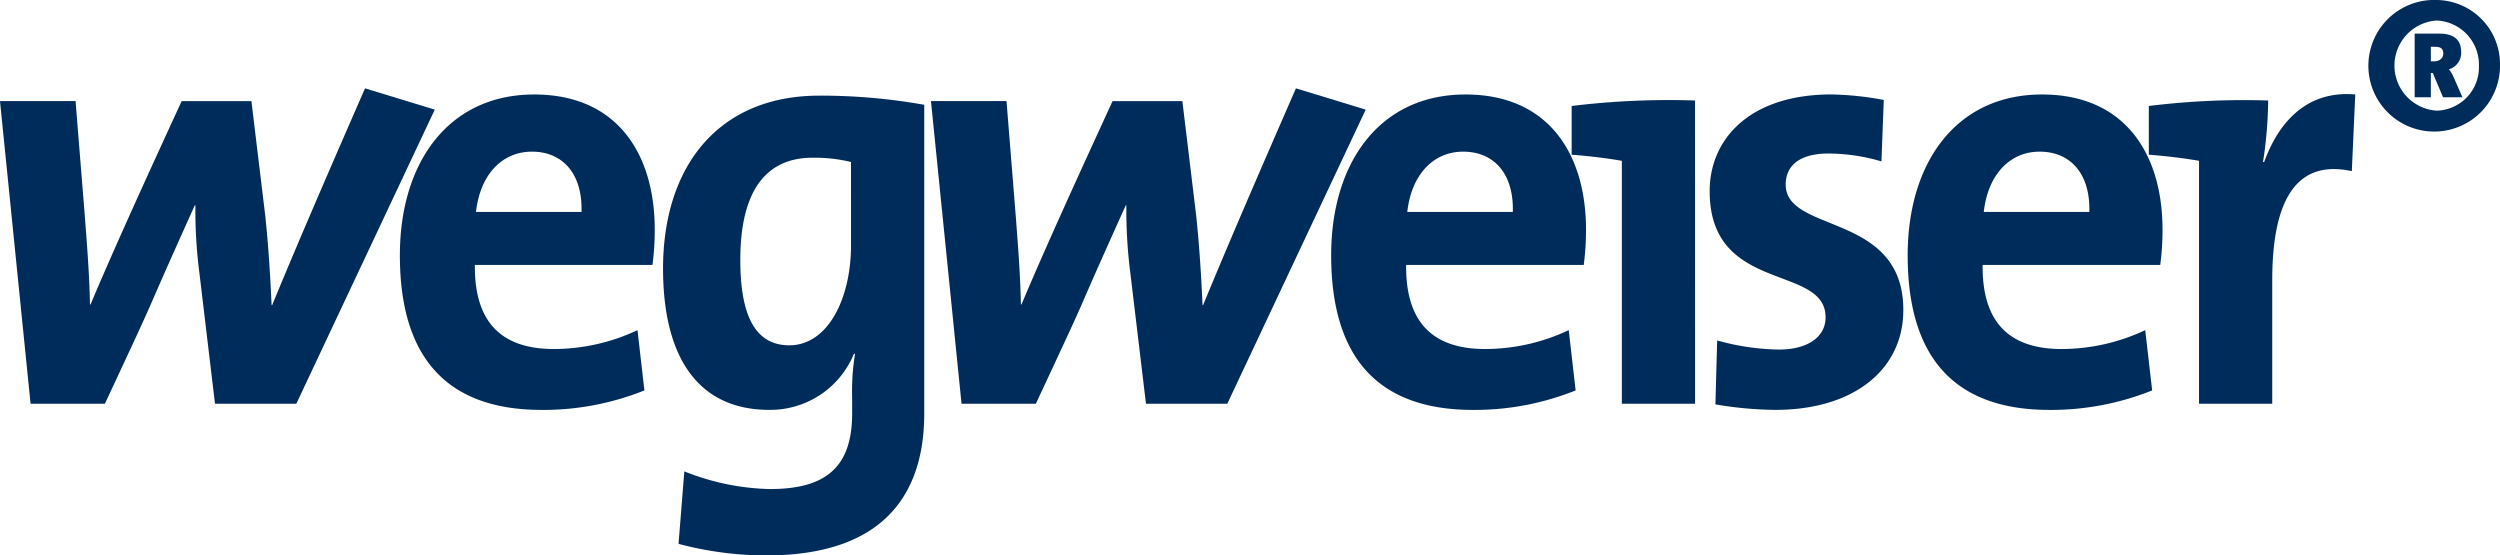 <svg xmlns="http://www.w3.org/2000/svg" width="259" height="57.538" viewBox="0 0 259 57.538"><g data-name="Gruppe 30" fill="#002c5c" fill-rule="evenodd"><path data-name="Pfad 1" d="M45.042 11.36l-7.227-2.208c-3.106 7.128-6.632 15.2-9.617 22.457h-.06c-.121-2.648-.3-5.865-.659-9.273l-1.432-11.861H18.82c-2.988 6.5-6.871 14.953-9.439 21.069h-.06c-.057-3.028-.3-6.117-.538-9.209l-.955-11.861H-.001l3.167 31.354h7.7c6.811-14.573 2.689-5.868 9.318-20.565h.06a50.745 50.745 0 0 0 .42 7.065l1.61 13.5h8.424z"/><path data-name="Pfad 2" d="M60.245 21.957H49.313c.417-3.784 2.629-6.245 5.8-6.245 3.219.001 5.25 2.336 5.132 6.245zm7.587 1.832c0-7.76-3.825-14-12.485-14-8.9 0-13.92 7.065-13.92 16.653 0 11.04 5.257 16.025 14.7 16.025a28.127 28.127 0 0 0 10.633-2.02l-.716-6.245a20.345 20.345 0 0 1-8.663 1.956c-5.5 0-8.243-2.84-8.185-8.708h18.4a27.677 27.677 0 0 0 .236-3.661z"/><path data-name="Pfad 3" d="M88.165 25.429c0 5.488-2.39 10.345-6.39 10.345-3.466 0-5.079-2.964-5.079-8.832 0-7.76 3.106-10.6 7.466-10.6a15.923 15.923 0 0 1 4 .44zm7.587 17.409V10.856a61.07 61.07 0 0 0-10.871-.948c-10.454 0-16.189 7.32-16.189 17.917 0 9.525 3.883 14.637 10.992 14.637a9.37 9.37 0 0 0 8.78-5.8h.118a24.084 24.084 0 0 0-.3 4.541v1.64c0 5.74-2.928 7.824-8.545 7.824a25.226 25.226 0 0 1-8.841-1.832l-.6 7.508a35.52 35.52 0 0 0 9.08 1.2c13.149-.005 16.376-7.385 16.376-14.705z"/><path data-name="Pfad 4" d="M141.486 11.36l-7.227-2.208c-3.106 7.128-6.629 15.2-9.618 22.457h-.057c-.121-2.648-.3-5.865-.659-9.273l-1.432-11.861h-7.231c-2.985 6.5-6.868 14.953-9.436 21.069h-.06c-.06-3.028-.3-6.117-.538-9.209l-.955-11.861h-7.826l3.167 31.354h7.7c6.811-14.573 2.689-5.868 9.318-20.565h.06a50.772 50.772 0 0 0 .417 7.065l1.614 13.5h8.424z"/><path data-name="Pfad 5" d="M156.727 21.957h-10.932c.417-3.784 2.629-6.245 5.792-6.245 3.227.001 5.258 2.336 5.14 6.245zm7.584 1.832c0-7.76-3.822-14-12.485-14-8.9 0-13.917 7.065-13.917 16.653 0 11.04 5.258 16.025 14.694 16.025a28.1 28.1 0 0 0 10.633-2.02l-.716-6.245a20.331 20.331 0 0 1-8.66 1.956c-5.5 0-8.246-2.84-8.185-8.708h18.4a27.149 27.149 0 0 0 .236-3.661z"/><path data-name="Pfad 6" d="M175.607 10.412a83.064 83.064 0 0 0-12.784.568v5.048c1.731.128 3.762.376 5.2.632v25.17h7.587z"/><path data-name="Pfad 7" d="M197.184 32.114c0-10.157-12.186-7.885-12.186-12.993 0-1.956 1.435-3.216 4.421-3.216a19.683 19.683 0 0 1 5.5.817l.239-6.369a32.356 32.356 0 0 0-5.436-.568c-8.364 0-12.6 4.541-12.6 10.029 0 10.661 12.008 7.508 12.008 13.057 0 2.084-1.913 3.344-4.841 3.344a24.918 24.918 0 0 1-6.39-.944l-.181 6.624a38.648 38.648 0 0 0 6.212.568c8.117-.001 13.254-4.165 13.254-10.349z"/><path data-name="Pfad 8" d="M216.453 21.957h-10.934c.417-3.784 2.629-6.245 5.792-6.245 3.229.001 5.26 2.336 5.142 6.245zm7.584 1.832c0-7.76-3.822-14-12.485-14-8.9 0-13.917 7.065-13.917 16.653 0 11.04 5.257 16.025 14.693 16.025a28.132 28.132 0 0 0 10.636-2.02l-.719-6.245a20.331 20.331 0 0 1-8.66 1.956c-5.5 0-8.246-2.84-8.185-8.708h18.4a27.145 27.145 0 0 0 .237-3.661z"/><path data-name="Pfad 9" d="M234.982 10.412a80.014 80.014 0 0 0-12.364.568v5.048c1.731.128 3.762.376 5.2.632v25.17h7.587V29.022c0-8.7 2.747-12.489 8.243-11.289l.356-7.948c-5.137-.444-8 3.028-9.436 7h-.121a43.694 43.694 0 0 0 .535-6.373z"/><path data-name="Pfad 10" d="M252.454 0A6.818 6.818 0 1 0 259 6.8a6.644 6.644 0 0 0-6.546-6.8zm0 2.127a4.578 4.578 0 0 1 4.363 4.7 4.5 4.5 0 0 1-4.363 4.638 4.679 4.679 0 0 1 0-9.34zm.671 3.4c0 .444-.309.827-.98.827h-.309V4.848h.449c.589.002.836.209.836.681zm1.986 4.551l-.923-2.1a3.449 3.449 0 0 0-.477-.8 1.761 1.761 0 0 0 1.26-1.862c0-1.092-.671-1.832-2.212-1.832h-2.6v6.591h1.677V7.561h.2l1.063 2.514z"/></g></svg>